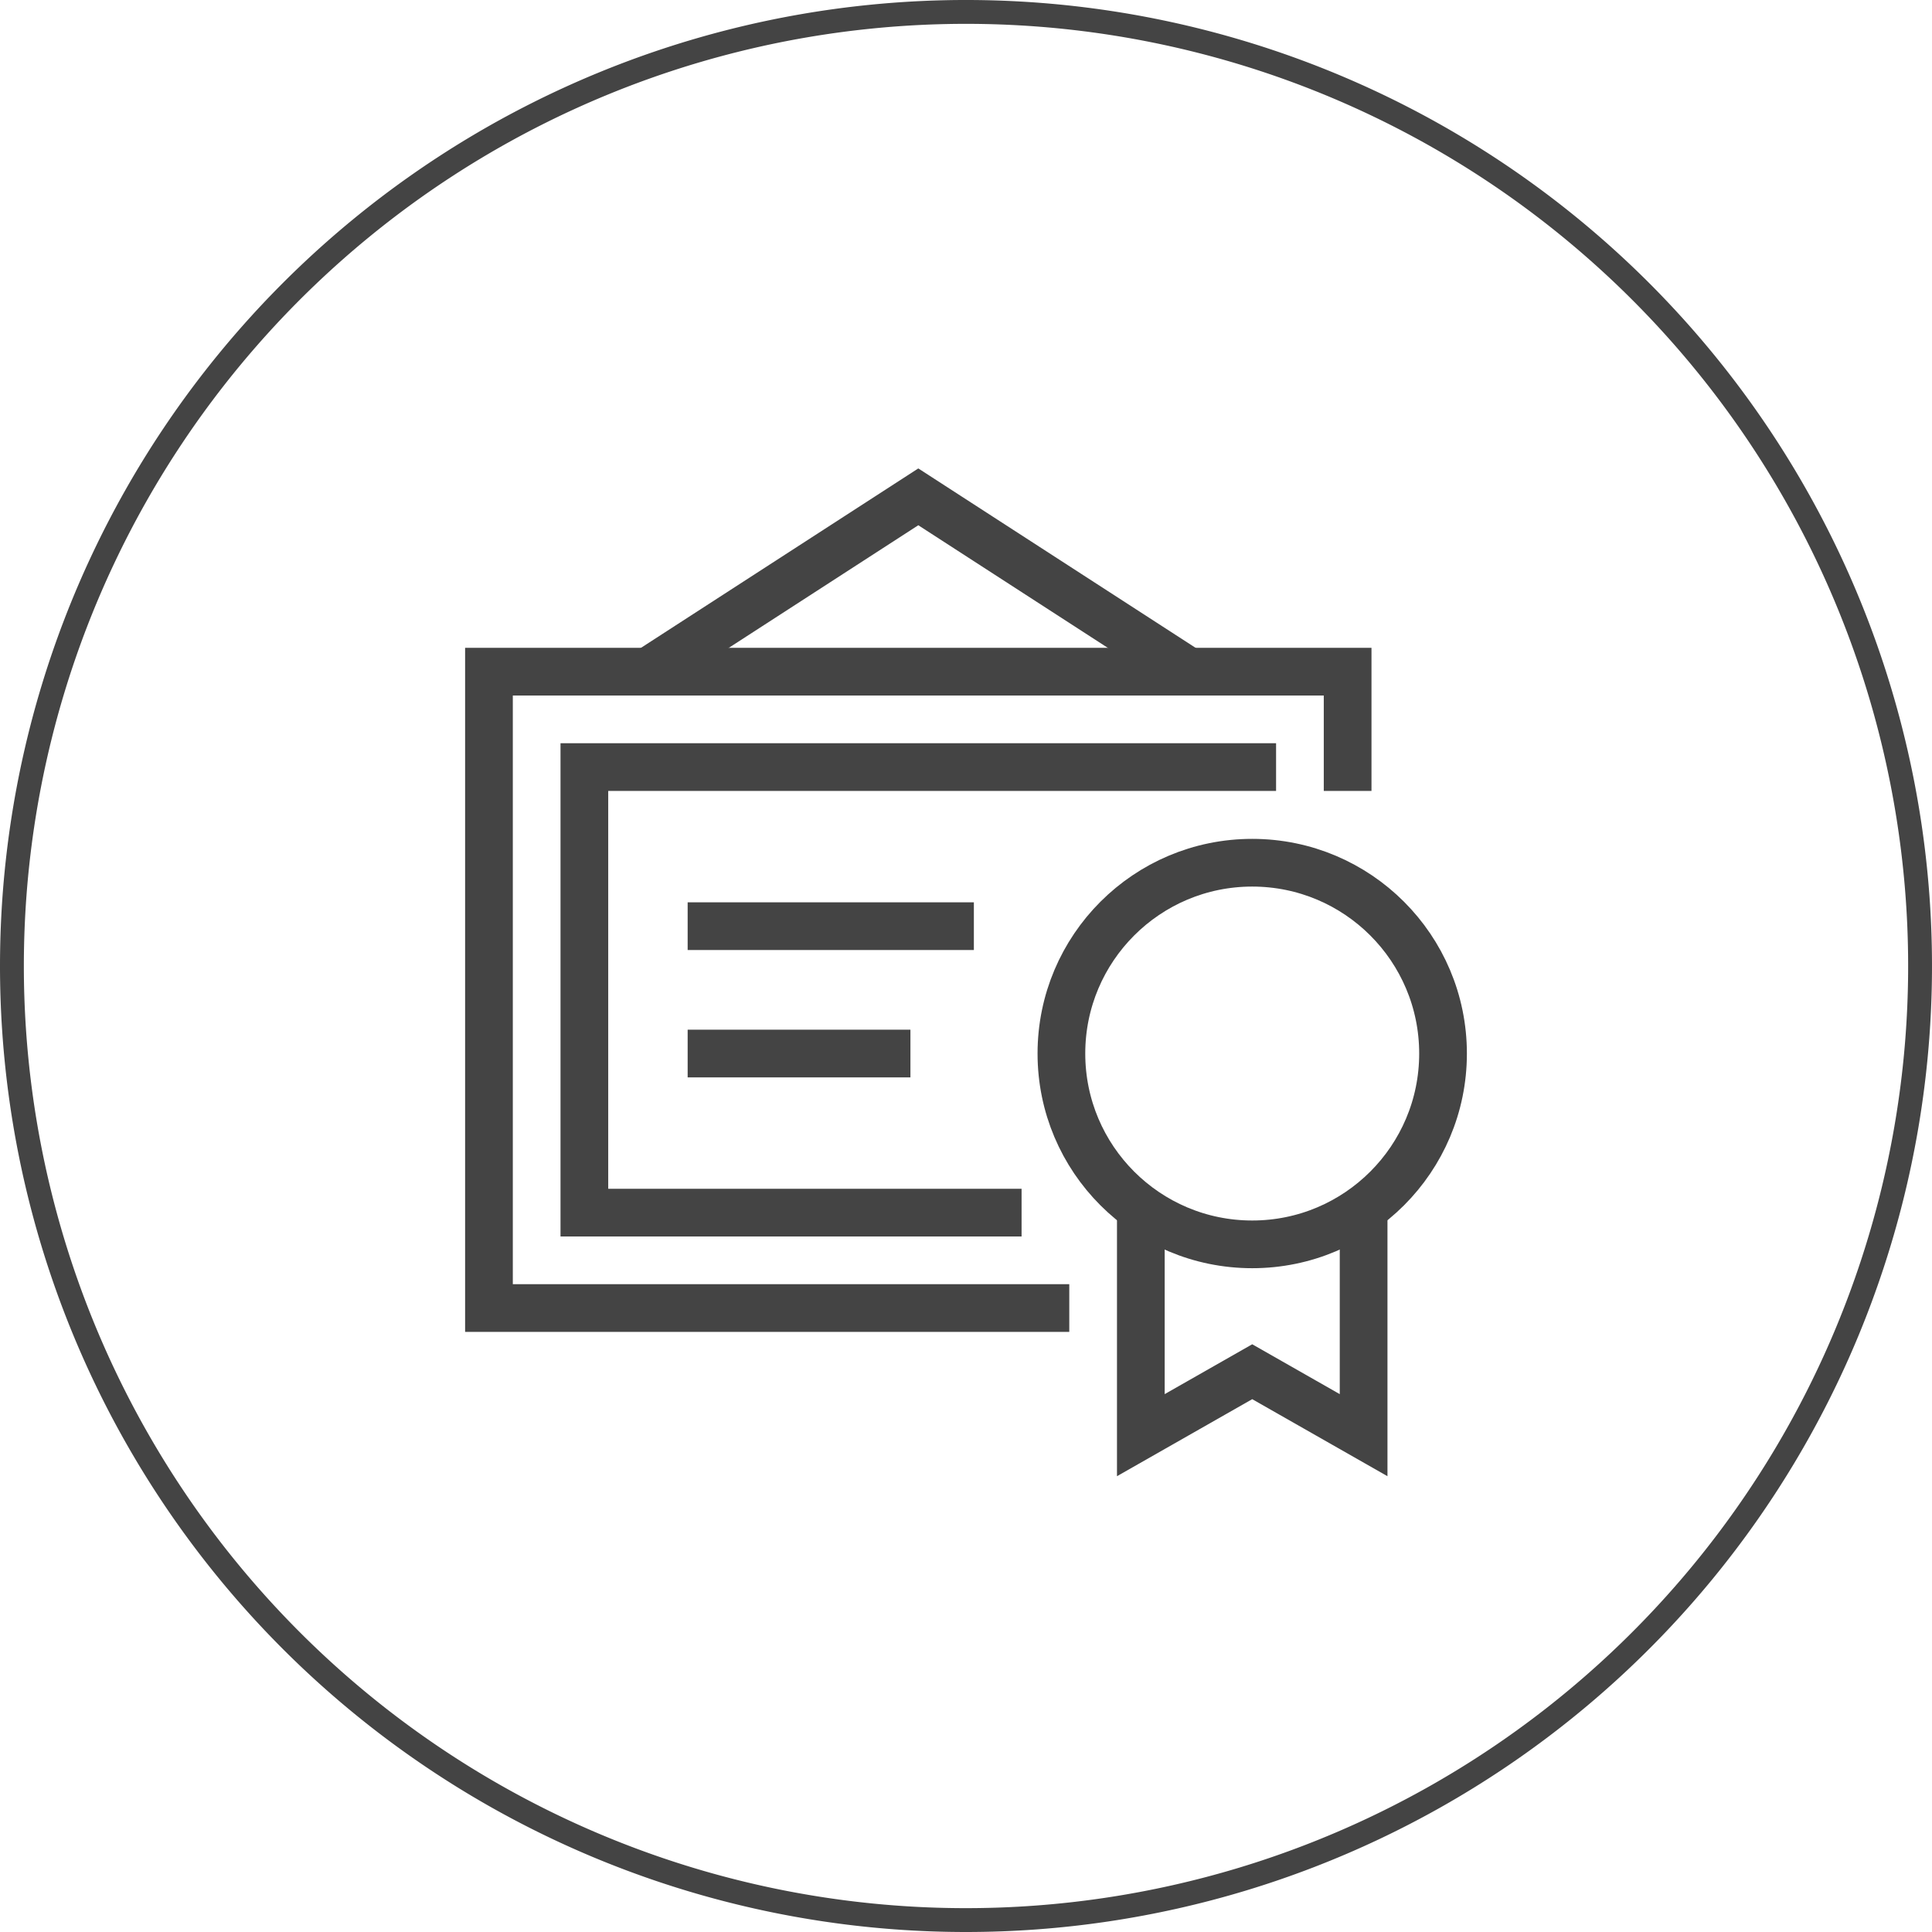 <svg id="Layer_1" data-name="Layer 1" xmlns="http://www.w3.org/2000/svg" viewBox="0 0 81 81"><defs><style>.cls-1,.cls-2,.cls-3{fill:none;stroke:#444;}.cls-1{stroke-linecap:round;stroke-linejoin:round;}.cls-2,.cls-3{stroke-miterlimit:10;stroke-width:2px;}.cls-3{stroke-linecap:square;}</style></defs><path class="cls-1" d="M40.5,80.5a40,40,0,1,0-40-40A40,40,0,0,0,40.5,80.5Z"/><polyline class="cls-2" points="49.83 28.16 38.5 20.83 27.17 28.16"/><polyline class="cls-3" points="41.83 50.84 24.5 50.84 24.5 32.16 52.5 32.16"/><polyline class="cls-3" points="43.83 54.84 20.5 54.84 20.5 28.16 56.5 28.16 56.5 32.16"/><line class="cls-3" x1="29.83" y1="38.83" x2="39.83" y2="38.83"/><line class="cls-3" x1="29.83" y1="44.17" x2="37.17" y2="44.17"/><polyline class="cls-2" points="57.17 50.66 57.17 60.17 52.5 57.51 47.83 60.17 47.83 50.66"/><circle class="cls-3" cx="52.5" cy="44.17" r="8"/></svg>